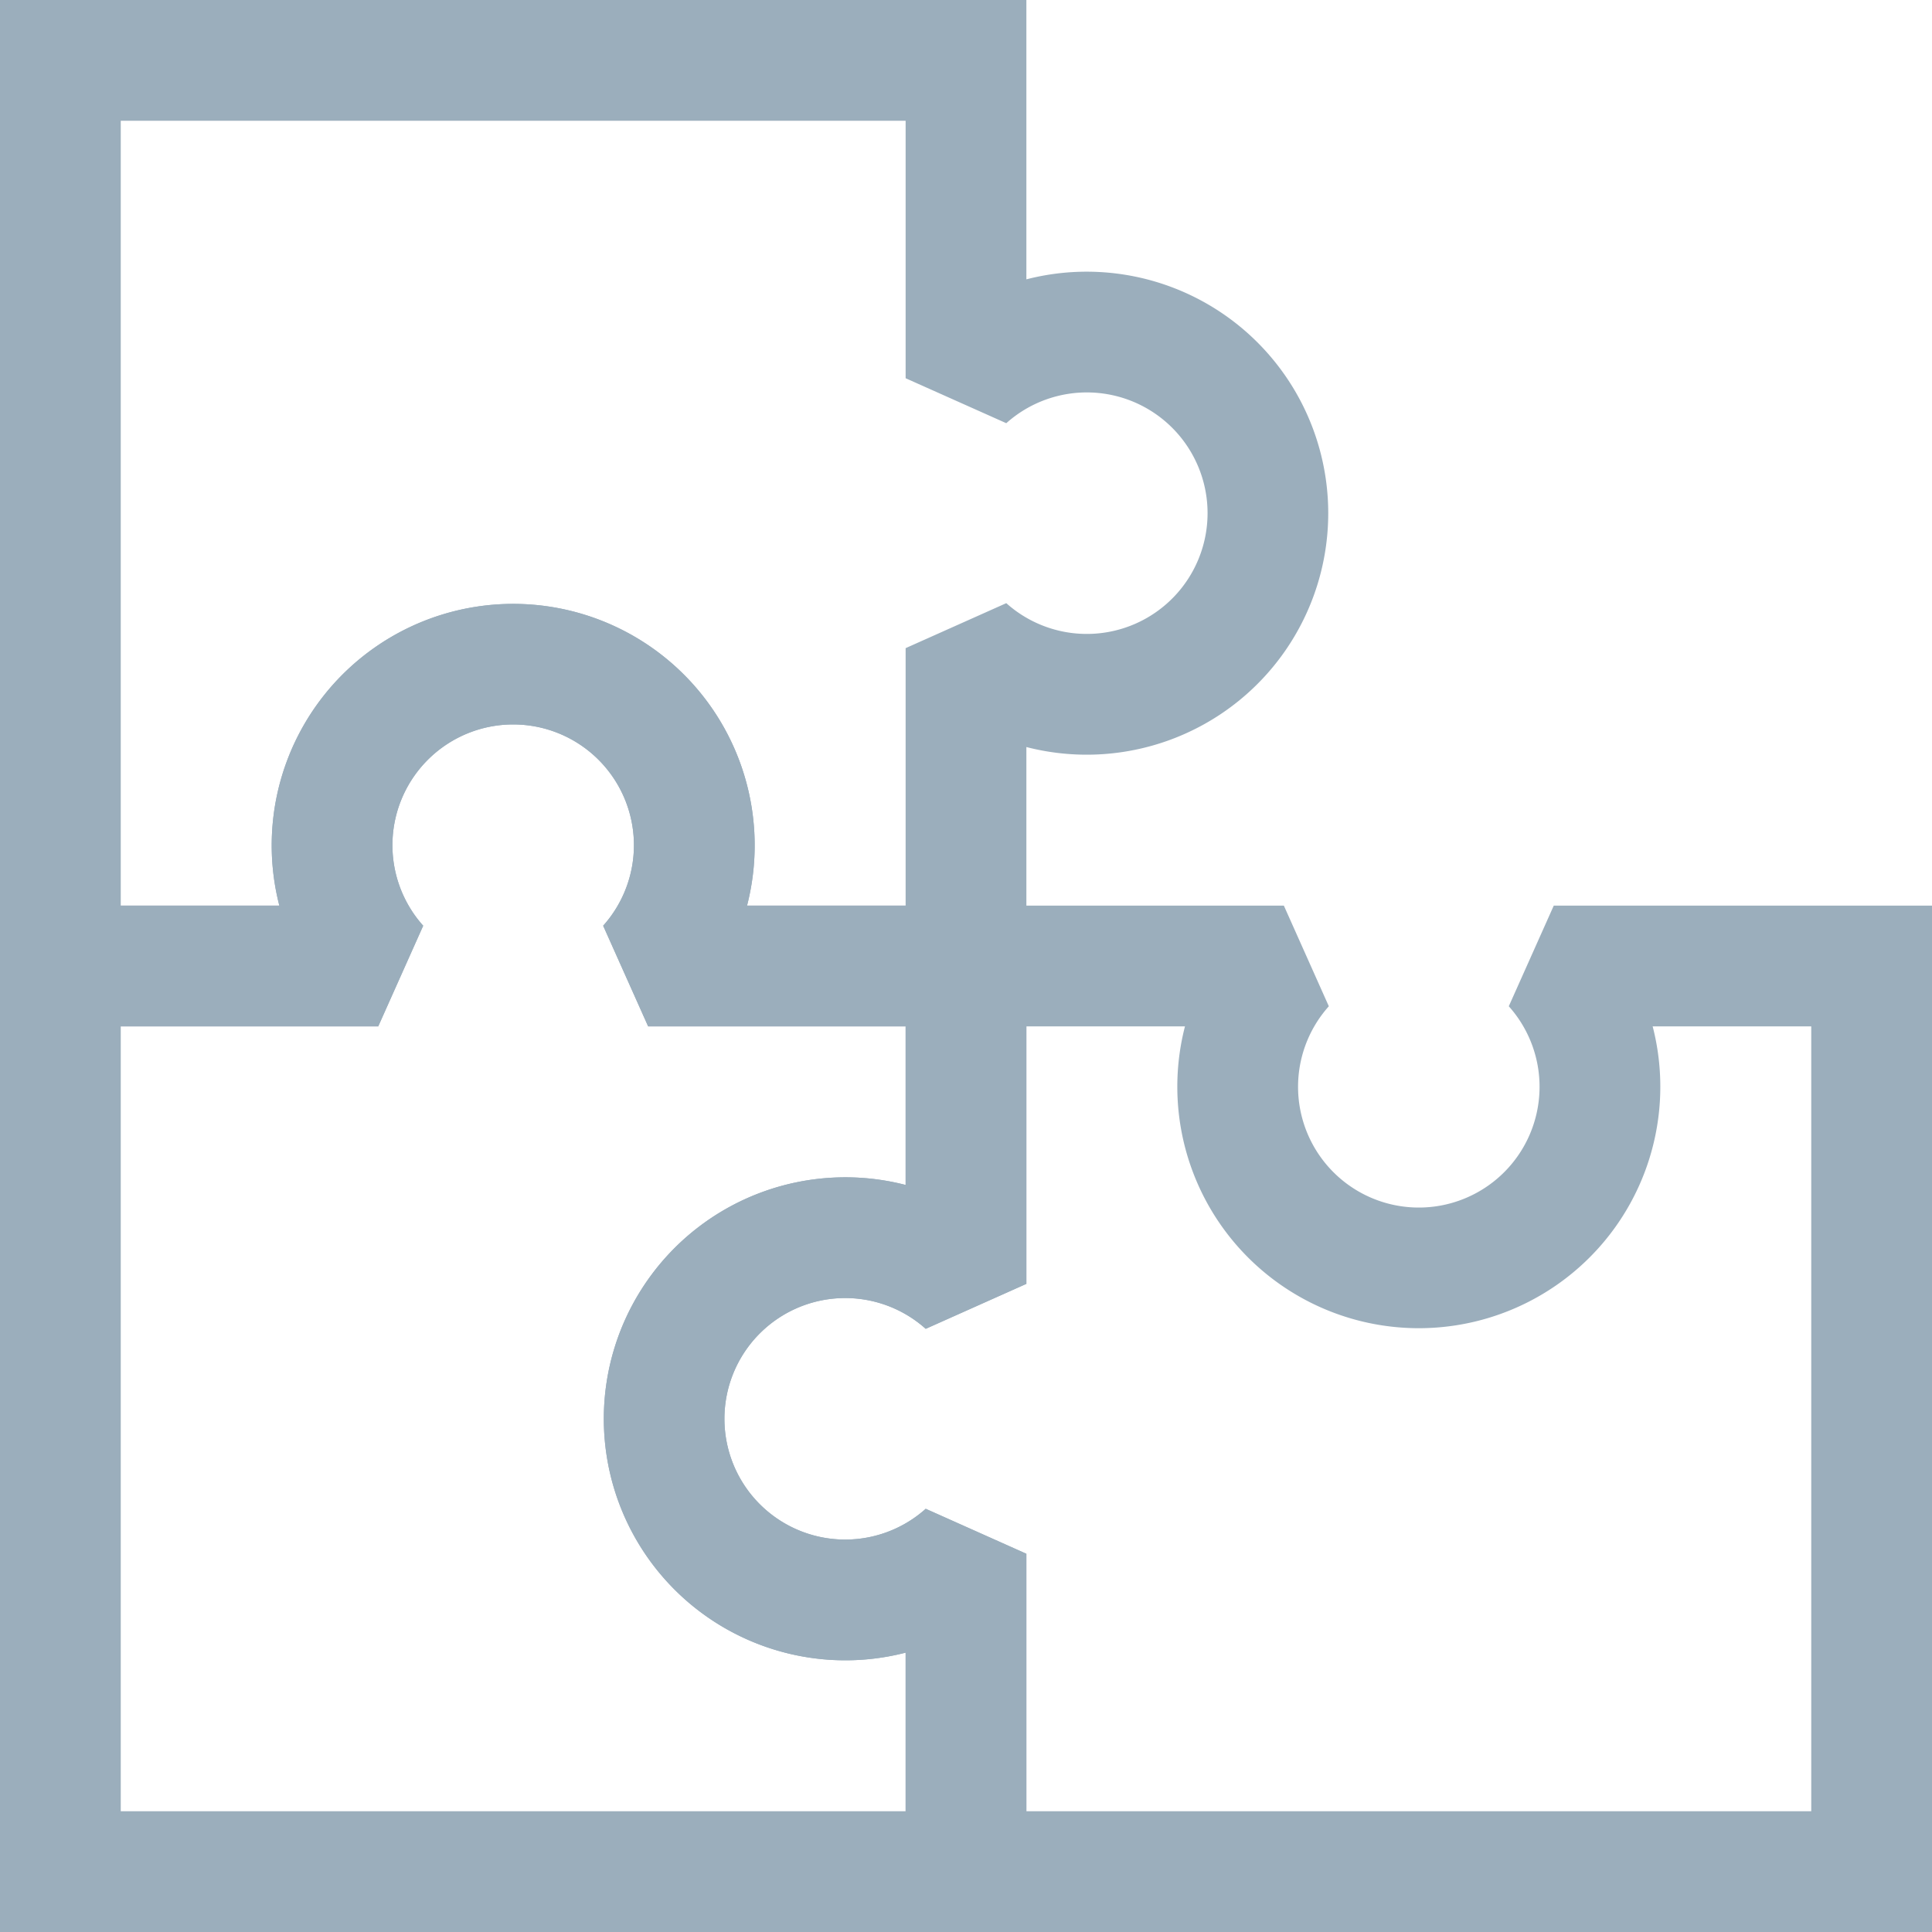 <?xml version="1.0" encoding="UTF-8"?>
<svg xmlns="http://www.w3.org/2000/svg" xmlns:xlink="http://www.w3.org/1999/xlink" id="Groupe_16430" data-name="Groupe 16430" width="150" height="150" viewBox="0 0 150 150">
  <defs>
    <clipPath id="clip-path">
      <rect id="Rectangle_3803" data-name="Rectangle 3803" width="150" height="150" fill="#9baebc"></rect>
    </clipPath>
  </defs>
  <g id="Groupe_16430-2" data-name="Groupe 16430" clip-path="url(#clip-path)">
    <path id="Tracé_7145" data-name="Tracé 7145" d="M79.688,70.312V99.678l-7.816,3.491a9.376,9.376,0,1,0,0,13.973l7.816,3.492V150H0V70.312H21.688a18.749,18.749,0,1,1,36.312,0ZM70.313,92V79.687H50.322l-3.493-7.814a9.375,9.375,0,1,0-13.972,0l-3.491,7.814H9.375v60.938H70.313V128.312a18.75,18.75,0,1,1,0-36.312" fill="#9baebc"></path>
    <path id="Tracé_7146" data-name="Tracé 7146" d="M103.124,39.843A18.753,18.753,0,0,1,79.688,58V79.688H50.322l-3.493-7.815a9.375,9.375,0,1,0-13.972,0l-3.491,7.815H0V0H79.688V21.688a18.753,18.753,0,0,1,23.436,18.155M70.313,70.313V50.322l7.815-3.493a9.375,9.375,0,1,0,0-13.972l-7.815-3.491V9.374H9.375V70.313H21.688a18.749,18.749,0,1,1,36.312,0Z" fill="#9baebc"></path>
    <path id="Tracé_7147" data-name="Tracé 7147" d="M150,70.312V150H70.312V128.312a18.75,18.75,0,1,1,0-36.312V70.312H99.678l3.492,7.815a9.375,9.375,0,1,0,13.972,0l3.492-7.815Zm-9.375,70.313V79.687H128.312a18.75,18.75,0,1,1-36.311,0H79.687V99.678l-7.814,3.492a9.375,9.375,0,1,0,0,13.972l7.814,3.492v19.991Z" fill="#9baebc"></path>
  </g>
</svg>
